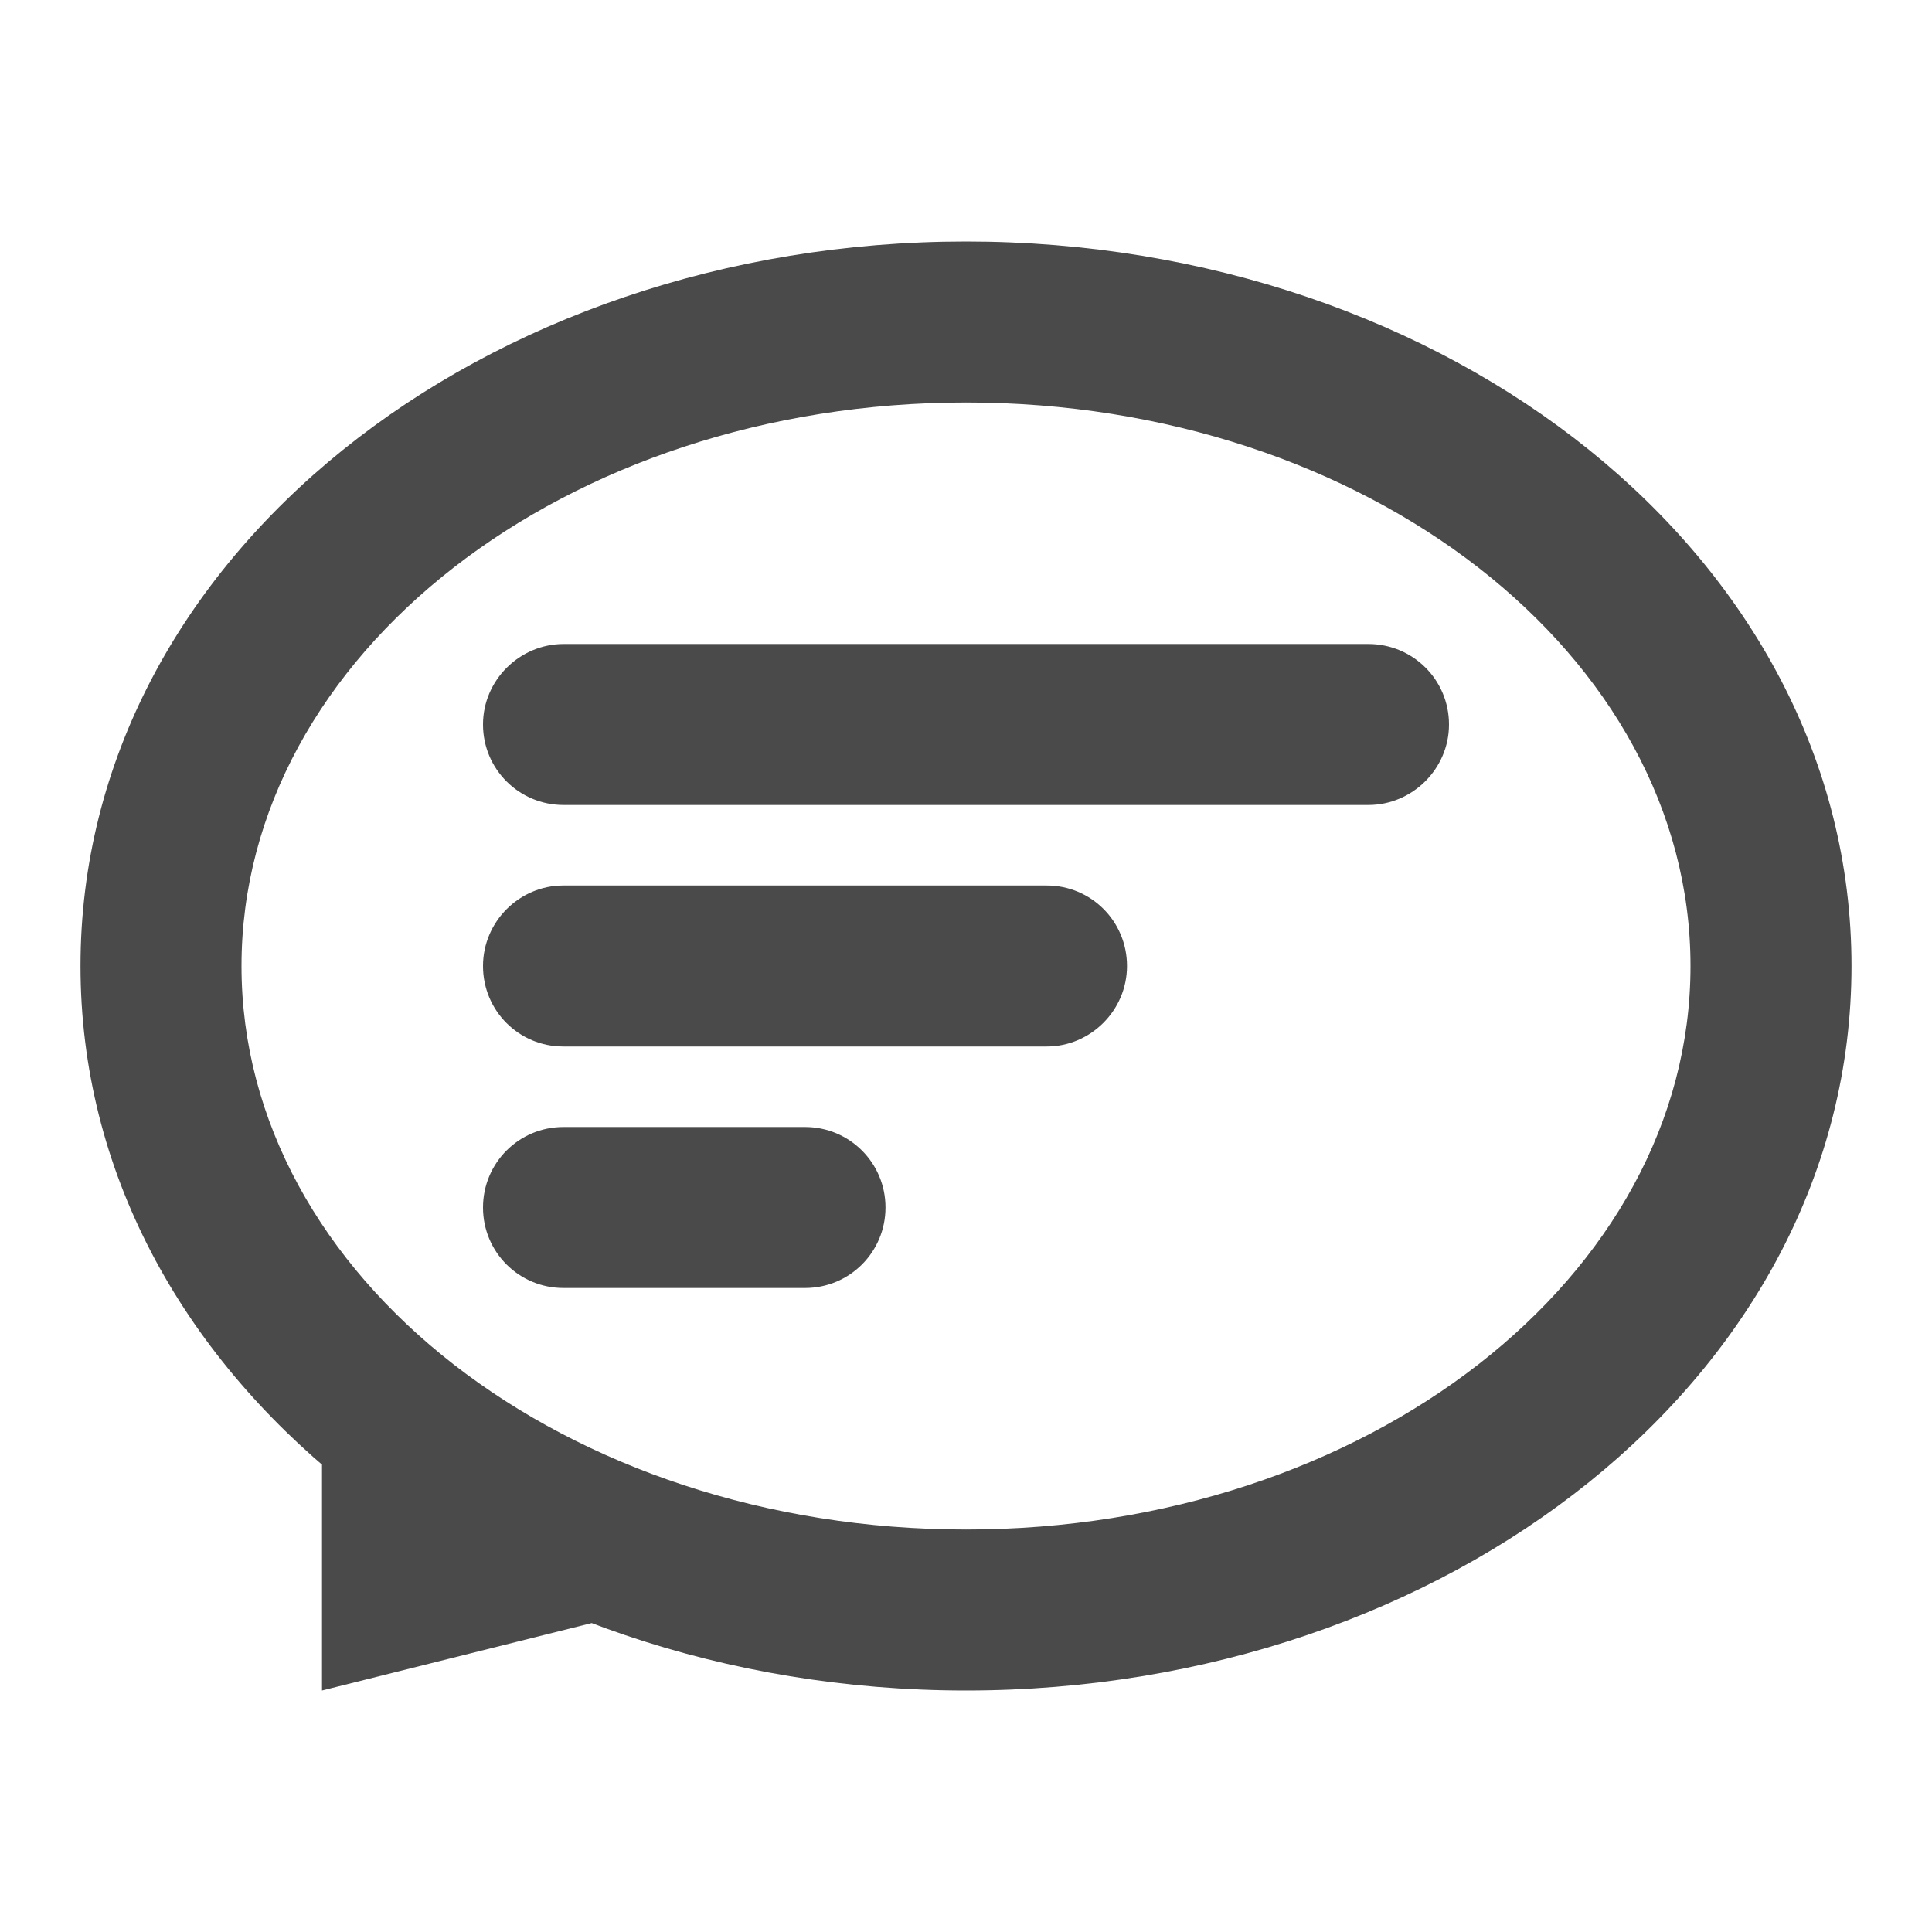 <?xml version="1.0" encoding="UTF-8"?>
<svg width="800px" height="800px" viewBox="0 0 24 24" version="1.1" xmlns="http://www.w3.org/2000/svg" xmlns:xlink="http://www.w3.org/1999/xlink">
    <title>/svg/ic-message</title>
    <desc>Created with Sketch.</desc>
    <defs>
</defs>
    <g id="Page-1" stroke="none" stroke-width="1" fill="none" fill-rule="evenodd">
        <g id="ic-message" fill-rule="nonzero" fill="#4A4A4A">
            <path d="M12,19 C16.971,19 21,15.866 21,12 C21,8.134 16.971,5 12,5 C7.029,5 3,8.134 3,12 C3,15.866 7.029,19 12,19 L12,19 Z M12,21 L12,21 C6.024,21 1,17.095 1,12 C1,6.905 6.024,3 12,3 C17.976,3 23,6.905 23,12 C23,17.095 17.976,21 12,21 L12,21 Z M6,9 C6,8.448 6.456,8 7.002,8 L16.998,8 C17.551,8 18,8.444 18,9 L18,9 C18,9.552 17.544,10 16.998,10 L7.002,10 C6.449,10 6,9.556 6,9 L6,9 Z M6,12 C6,11.448 6.453,11 6.997,11 L13.003,11 C13.554,11 14,11.444 14,12 L14,12 C14,12.552 13.547,13 13.003,13 L6.997,13 C6.446,13 6,12.556 6,12 L6,12 Z M6,15 C6,14.448 6.444,14 7,14 L10,14 C10.552,14 11,14.444 11,15 C11,15.552 10.556,16 10,16 L7,16 C6.448,16 6,15.556 6,15 Z M4,17 L8,20 L4,21 L4,17 Z" id="Oval-1">
</path>
        </g>
    </g>
</svg>